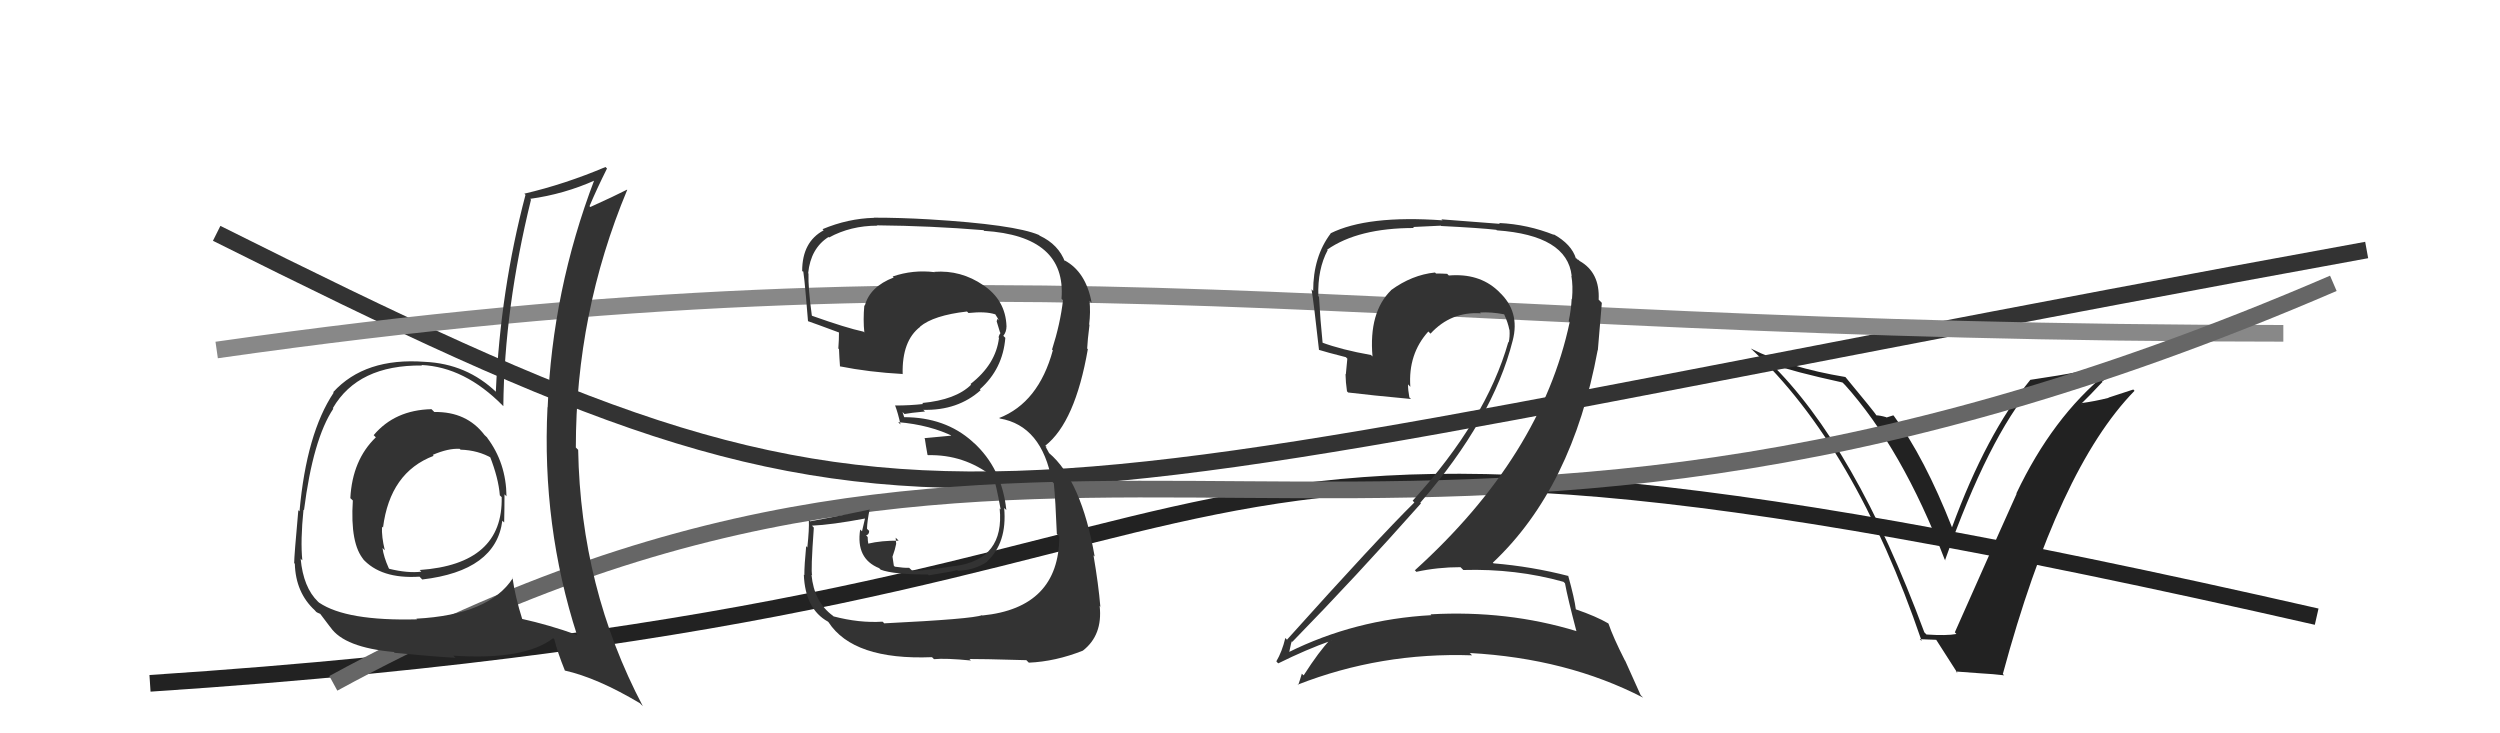 <svg xmlns="http://www.w3.org/2000/svg" width="150" height="44" viewBox="0,0,150,44"><path fill="#222" d="M115.53 38.01L115.58 38.06L115.46 37.94Q111.29 26.69 106.15 21.71L106.23 21.78L106.28 21.83Q107.58 22.30 110.55 22.95L110.70 23.10L110.65 23.04Q114.13 26.90 116.68 33.57L116.77 33.66L116.71 33.59Q119.33 26.21 121.96 23.16L122.11 23.31L121.99 23.19Q123.88 22.98 126.31 22.30L126.48 22.46L126.40 22.39Q123.15 25.04 120.98 29.61L121.11 29.74L121.00 29.62Q120.67 30.33 117.29 37.94L117.38 38.03L117.38 38.04Q116.81 38.15 115.59 38.07ZM120.17 40.44L120.14 40.41L120.17 40.44Q123.50 28.13 128.07 23.45L128.00 23.37L126.50 23.86L126.52 23.87Q125.69 24.08 124.86 24.19L124.98 24.31L124.88 24.22Q125.33 23.79 126.15 22.91L126.20 22.97L126.12 22.89Q127.12 22.20 127.58 21.78L127.40 21.60L127.51 21.70Q125.24 22.29 121.82 22.79L121.86 22.83L121.82 22.79Q119.17 26.05 117.12 31.64L117.17 31.70L117.12 31.64Q115.47 27.45 113.65 24.98L113.60 24.92L113.19 25.05L113.17 25.03Q112.79 24.92 112.56 24.92L112.61 24.97L112.63 24.98Q112.45 24.70 110.74 22.64L110.68 22.58L110.72 22.62Q107.30 22.05 105.05 20.91L105.08 20.94L105.09 20.95Q111.30 26.74 115.30 38.46L115.18 38.35L116.21 38.39L116.11 38.29Q116.62 39.10 117.46 40.40L117.35 40.29L118.84 40.40L118.84 40.40Q119.60 40.44 120.25 40.52Z"/><path d="M13 14 C57 36,54 31,142 15" stroke="#333" fill="none"/><path d="M13 21 C62 14,82 20,137 20" stroke="#888" fill="none"/><path d="M9 41 C85 36,60 19,139 37" stroke="#222" fill="none"/><path d="M20 41 C64 17,82 42,140 17" stroke="#666" fill="none"/><path fill="#333" d="M26.05 24.71L26.04 24.70L25.89 24.55Q23.69 24.60 22.42 26.11L22.39 26.08L22.55 26.24Q21.14 27.60 21.02 29.89L21.01 29.88L21.17 30.03Q21.00 32.65 21.84 33.60L21.85 33.60L21.74 33.50Q22.84 34.75 25.17 34.60L25.28 34.71L25.33 34.77Q29.76 34.25 30.14 31.24L30.21 31.31L30.25 31.35Q30.27 30.46 30.27 29.66L30.37 29.76L30.39 29.78Q30.37 27.77 29.22 26.25L29.26 26.28L29.07 26.10Q28.00 24.69 26.06 24.72ZM30.71 34.63L30.75 34.67L30.77 34.69Q29.35 36.89 24.98 37.12L25.01 37.15L25.03 37.16Q20.79 37.27 19.15 36.16L19.19 36.20L19.08 36.10Q18.20 35.25 18.04 33.53L17.96 33.45L18.14 33.62Q18.02 32.45 18.21 30.58L18.20 30.57L18.24 30.61Q18.78 26.35 20.00 24.52L19.98 24.50L19.97 24.49Q21.48 21.89 25.32 21.93L25.48 22.09L25.29 21.90Q27.88 22.02 30.17 24.34L30.15 24.32L30.20 24.37Q30.26 18.49 31.86 11.98L31.81 11.93L31.81 11.93Q33.85 11.65 35.72 10.81L35.70 10.79L35.67 10.77Q33.13 17.44 32.86 24.44L32.76 24.35L32.85 24.43Q32.50 31.54 34.63 38.13L34.58 38.08L34.58 38.08Q32.97 37.50 31.26 37.12L31.34 37.20L31.35 37.20Q30.90 35.77 30.75 34.66ZM33.83 40.18L33.88 40.23L33.88 40.23Q35.84 40.67 38.39 42.19L38.42 42.22L38.57 42.37Q34.84 35.29 34.69 26.99L34.54 26.84L34.55 26.86Q34.55 18.78 37.63 11.40L37.65 11.42L37.62 11.38Q36.86 11.77 35.42 12.42L35.54 12.54L35.37 12.37Q35.81 11.33 36.42 10.11L36.33 10.02L36.33 10.02Q33.90 11.05 31.46 11.62L31.64 11.80L31.53 11.69Q30.02 17.41 29.75 23.50L29.78 23.54L29.79 23.54Q28.00 21.82 25.48 21.71L25.48 21.70L25.49 21.71Q21.90 21.44 19.99 23.53L20.01 23.55L20.02 23.56Q18.39 26.00 17.97 30.68L18.00 30.71L17.90 30.61Q17.65 33.37 17.65 33.78L17.64 33.77L17.69 33.83Q17.74 35.56 18.89 36.62L18.96 36.70L18.98 36.72Q19.01 36.75 19.21 36.83L19.22 36.84L19.81 37.62L19.83 37.64Q20.66 38.85 23.63 39.12L23.81 39.30L23.68 39.17Q25.96 39.39 27.33 39.47L27.31 39.45L27.20 39.34Q31.48 39.62 33.19 38.29L33.18 38.28L33.26 38.36Q33.44 39.11 33.90 40.25ZM27.51 26.86L27.60 26.95L27.63 26.98Q28.69 27.01 29.53 27.50L29.41 27.39L29.39 27.37Q29.91 28.69 29.99 29.72L30.08 29.81L30.10 29.82Q30.20 33.85 25.18 34.20L25.26 34.28L25.28 34.30Q24.47 34.40 23.36 34.13L23.32 34.09L23.32 34.08Q23.02 33.41 22.95 32.88L23.04 32.97L23.09 33.02Q22.89 32.21 22.92 31.60L23.05 31.72L22.98 31.66Q23.40 28.34 26.02 27.35L25.98 27.31L25.97 27.29Q26.90 26.89 27.58 26.93Z"/><path fill="#333" d="M93.89 34.99L93.84 34.94L93.90 35.00Q94.05 35.84 94.58 37.85L94.70 37.97L94.60 37.87Q90.43 36.60 85.83 36.86L85.77 36.80L85.88 36.91Q81.29 37.16 77.30 39.14L77.16 39.01L77.34 39.19Q77.49 38.42 77.52 38.49L77.52 38.49L77.54 38.51Q81.34 34.62 85.26 30.20L85.25 30.20L85.22 30.16Q89.58 25.12 90.76 20.44L90.75 20.43L90.76 20.44Q91.22 18.69 89.94 17.51L89.99 17.55L89.85 17.42Q88.72 16.38 86.93 16.53L86.95 16.55L86.83 16.43Q86.51 16.41 86.16 16.41L86.19 16.44L86.10 16.35Q84.72 16.49 83.46 17.41L83.49 17.43L83.47 17.41Q82.12 18.73 82.35 21.39L82.29 21.33L82.26 21.30Q80.50 20.99 79.29 20.54L79.32 20.57L79.36 20.61Q79.22 19.25 79.14 17.81L78.99 17.65L79.10 17.76Q79.05 16.15 79.66 15.01L79.70 15.05L79.63 14.98Q81.49 13.68 84.84 13.68L84.78 13.62L86.45 13.54L86.47 13.56Q88.84 13.68 89.79 13.79L89.74 13.75L89.81 13.82Q94.03 14.12 94.30 16.55L94.30 16.56L94.28 16.54Q94.39 17.14 94.32 17.94L94.36 17.99L94.30 17.92Q94.27 18.58 94.12 19.27L94.15 19.30L94.18 19.33Q92.47 27.36 84.89 34.22L84.86 34.18L84.98 34.31Q86.26 34.03 87.63 34.03L87.74 34.14L87.80 34.20Q90.96 34.11 93.81 34.91ZM93.28 14.12L93.27 14.11L93.26 14.10Q91.66 13.46 89.95 13.38L89.99 13.43L86.48 13.16L86.55 13.22Q82.04 12.90 79.83 14.00L79.74 13.91L79.84 14.01Q78.79 15.40 78.79 17.46L78.69 17.35L78.69 17.35Q78.83 18.18 79.14 21.00L79.21 21.07L79.13 20.99Q79.57 21.13 80.75 21.43L80.84 21.52L80.75 22.46L80.73 22.44Q80.74 22.95 80.82 23.48L80.76 23.42L80.89 23.55Q82.19 23.71 84.66 23.94L84.56 23.84L84.56 23.83Q84.48 23.41 84.48 23.06L84.47 23.05L84.62 23.21Q84.48 21.24 85.70 19.89L85.85 20.04L85.83 20.02Q87.06 18.68 88.85 18.80L88.82 18.76L88.80 18.75Q89.49 18.71 90.25 18.86L90.28 18.89L90.25 18.86Q90.48 19.36 90.56 19.78L90.46 19.68L90.57 19.79Q90.60 20.20 90.52 20.55L90.52 20.54L90.50 20.52Q89.17 25.21 84.76 30.04L84.88 30.17L84.86 30.15Q82.66 32.32 77.22 38.38L77.28 38.45L77.12 38.28Q76.92 39.11 76.58 39.68L76.66 39.77L76.70 39.80Q78.35 38.98 79.87 38.44L79.88 38.46L79.81 38.39Q79.17 39.04 78.22 40.52L78.19 40.50L78.11 40.42Q78.01 40.77 77.89 41.11L77.81 41.03L77.86 41.08Q82.84 39.13 88.32 39.32L88.24 39.23L88.18 39.18Q94.02 39.50 98.59 41.86L98.44 41.71L97.51 39.64L97.49 39.62Q96.78 38.22 96.51 37.42L96.49 37.40L96.49 37.40Q95.77 36.98 94.55 36.56L94.66 36.67L94.55 36.56Q94.47 35.91 94.09 34.54L94.10 34.55L94.11 34.56Q91.90 33.99 89.61 33.80L89.62 33.81L89.57 33.76Q94.34 29.27 95.86 21.01L95.87 21.02L96.11 18.17L95.92 17.98Q96.00 16.35 94.78 15.66L94.67 15.56L94.68 15.60L94.64 15.56Q94.62 15.50 94.54 15.50L94.58 15.54L94.56 15.52Q94.30 14.65 93.19 14.04Z"/><path fill="#333" d="M53.04 37.39L53.01 37.35L52.95 37.30Q51.56 37.39 50.00 36.98L50.08 37.05L49.98 36.95Q48.84 36.12 48.69 34.48L48.75 34.54L48.73 34.52Q48.64 34.28 48.83 31.66L48.73 31.55L48.71 31.54Q49.89 31.49 51.91 31.11L51.90 31.11L51.72 31.88L51.61 31.77Q51.34 33.52 52.75 34.09L52.71 34.05L52.84 34.18Q53.59 34.47 55.68 34.47L55.66 34.45L55.73 34.52Q57.24 34.28 57.43 34.20L57.43 34.20L57.48 34.25Q58.50 34.20 59.22 33.71L59.08 33.56L59.21 33.70Q60.44 32.57 60.25 30.48L60.38 30.60L60.38 30.60Q60.12 28.10 58.39 26.53L58.46 26.61L58.34 26.49Q56.71 25.03 54.23 25.03L54.26 25.06L54.15 24.72L54.27 24.84Q54.62 24.77 55.50 24.69L55.42 24.61L55.40 24.59Q57.47 24.64 58.84 23.41L58.82 23.39L58.79 23.36Q60.17 22.14 60.32 20.27L60.17 20.12L60.20 20.15Q60.39 19.91 60.39 19.57L60.40 19.58L60.39 19.58Q60.34 18.00 58.97 17.09L58.96 17.08L59.01 17.12Q57.66 16.19 56.06 16.31L56.13 16.37L56.08 16.33Q54.78 16.17 53.56 16.59L53.62 16.65L53.62 16.65Q52.19 17.20 51.89 18.34L51.84 18.30L51.86 18.31Q51.78 19.19 51.86 19.95L51.87 19.96L51.81 19.90Q50.78 19.68 48.73 18.95L48.61 18.83L48.71 18.93Q48.48 17.25 48.51 16.42L48.52 16.43L48.49 16.39Q48.64 14.90 49.71 14.22L49.76 14.27L49.74 14.25Q51.04 13.54 52.64 13.54L52.69 13.59L52.62 13.52Q55.85 13.55 59.01 13.81L59.07 13.88L59.04 13.85Q63.99 14.16 63.69 17.92L63.79 18.03L63.78 18.01Q63.62 19.42 63.12 20.98L63.11 20.96L63.17 21.02Q62.31 24.16 59.95 25.08L59.93 25.05L59.99 25.11Q62.51 25.54 63.12 28.89L63.11 28.88L63.23 29.00Q63.33 30.01 63.41 32.03L63.45 32.08L63.56 32.19Q63.54 36.47 58.94 36.93L59.10 37.09L58.92 36.91Q58.35 37.14 53.06 37.40ZM58.23 39.60L58.11 39.49L58.16 39.54Q58.73 39.53 61.58 39.61L61.60 39.63L61.73 39.76Q63.33 39.69 64.97 39.04L65.12 39.19L64.97 39.04Q66.17 38.11 65.98 36.36L66.12 36.49L66.02 36.39Q65.91 35.07 65.61 33.32L65.59 33.30L65.68 33.39Q64.88 28.82 62.94 27.18L62.96 27.21L62.73 26.79L62.83 26.85L62.72 26.74Q64.51 25.33 65.27 20.95L65.18 20.86L65.23 20.91Q65.25 20.44 65.37 19.49L65.31 19.43L65.35 19.47Q65.44 18.73 65.37 18.04L65.36 18.03L65.50 18.17Q65.16 16.31 63.87 15.62L63.88 15.64L63.89 15.73L63.91 15.74Q63.52 14.67 62.38 14.14L62.47 14.23L62.34 14.10Q60.87 13.47 55.73 13.16L55.78 13.21L55.73 13.16Q54.03 13.06 52.43 13.06L52.60 13.23L52.44 13.07Q50.88 13.11 49.35 13.75L49.48 13.88L49.42 13.82Q48.13 14.51 48.13 16.26L48.20 16.33L48.17 16.30Q48.21 15.92 48.48 19.27L48.49 19.28L48.48 19.27Q48.81 19.38 50.45 19.99L50.40 19.94L50.34 19.87Q50.34 20.41 50.30 20.90L50.24 20.84L50.34 20.95Q50.36 21.46 50.40 21.99L50.45 22.05L50.39 21.98Q52.14 22.33 54.16 22.44L54.19 22.47L54.16 22.45Q54.11 20.45 55.21 19.61L55.25 19.65L55.20 19.60Q56.01 18.92 58.02 18.69L58.12 18.79L58.11 18.78Q59.14 18.67 59.71 18.86L59.67 18.82L59.71 18.85Q59.89 19.12 59.93 19.23L59.84 19.13L59.80 19.28L60.00 19.94L60.03 19.98Q59.95 20.08 59.91 20.24L59.98 20.30L59.94 20.27Q59.75 21.86 58.23 23.04L58.32 23.14L58.27 23.08Q57.35 23.99 55.33 24.18L55.41 24.26L55.39 24.24Q54.60 24.33 53.72 24.33L53.85 24.45L53.70 24.31Q53.88 24.78 54.03 25.47L54.05 25.49L53.89 25.33Q55.80 25.49 57.25 26.21L57.10 26.07L57.06 26.14L55.46 26.29L55.49 26.32Q55.54 26.68 55.65 27.29L55.63 27.27L55.68 27.31Q57.84 27.26 59.55 28.59L59.42 28.46L59.60 28.65Q59.74 28.93 60.04 30.57L60.08 30.61L59.98 30.51Q60.28 33.54 57.34 33.96L57.24 33.86L57.33 33.95Q55.30 34.28 54.73 34.24L54.72 34.23L54.55 34.07Q54.22 34.08 53.69 34.00L53.63 33.94L53.55 33.40L53.69 32.97L53.77 32.63L53.74 32.26L53.92 32.44Q52.88 32.43 52.08 32.62L52.08 32.62L52.10 32.64Q52.06 32.41 52.06 32.22L51.98 32.13L51.96 32.12Q52.15 32.08 52.15 31.85L52.07 31.78L52.02 31.72Q52.03 31.28 52.18 30.55L52.24 30.61L52.20 30.57Q50.47 30.94 48.61 31.28L48.46 31.13L48.53 31.20Q48.56 31.72 48.44 32.85L48.41 32.81L48.37 32.77Q48.26 33.90 48.26 34.51L48.41 34.66L48.23 34.48Q48.31 36.54 49.68 37.30L49.70 37.32L49.71 37.33Q51.20 39.62 55.92 39.43L56.03 39.54L56.04 39.55Q56.73 39.48 58.25 39.63Z"/></svg>